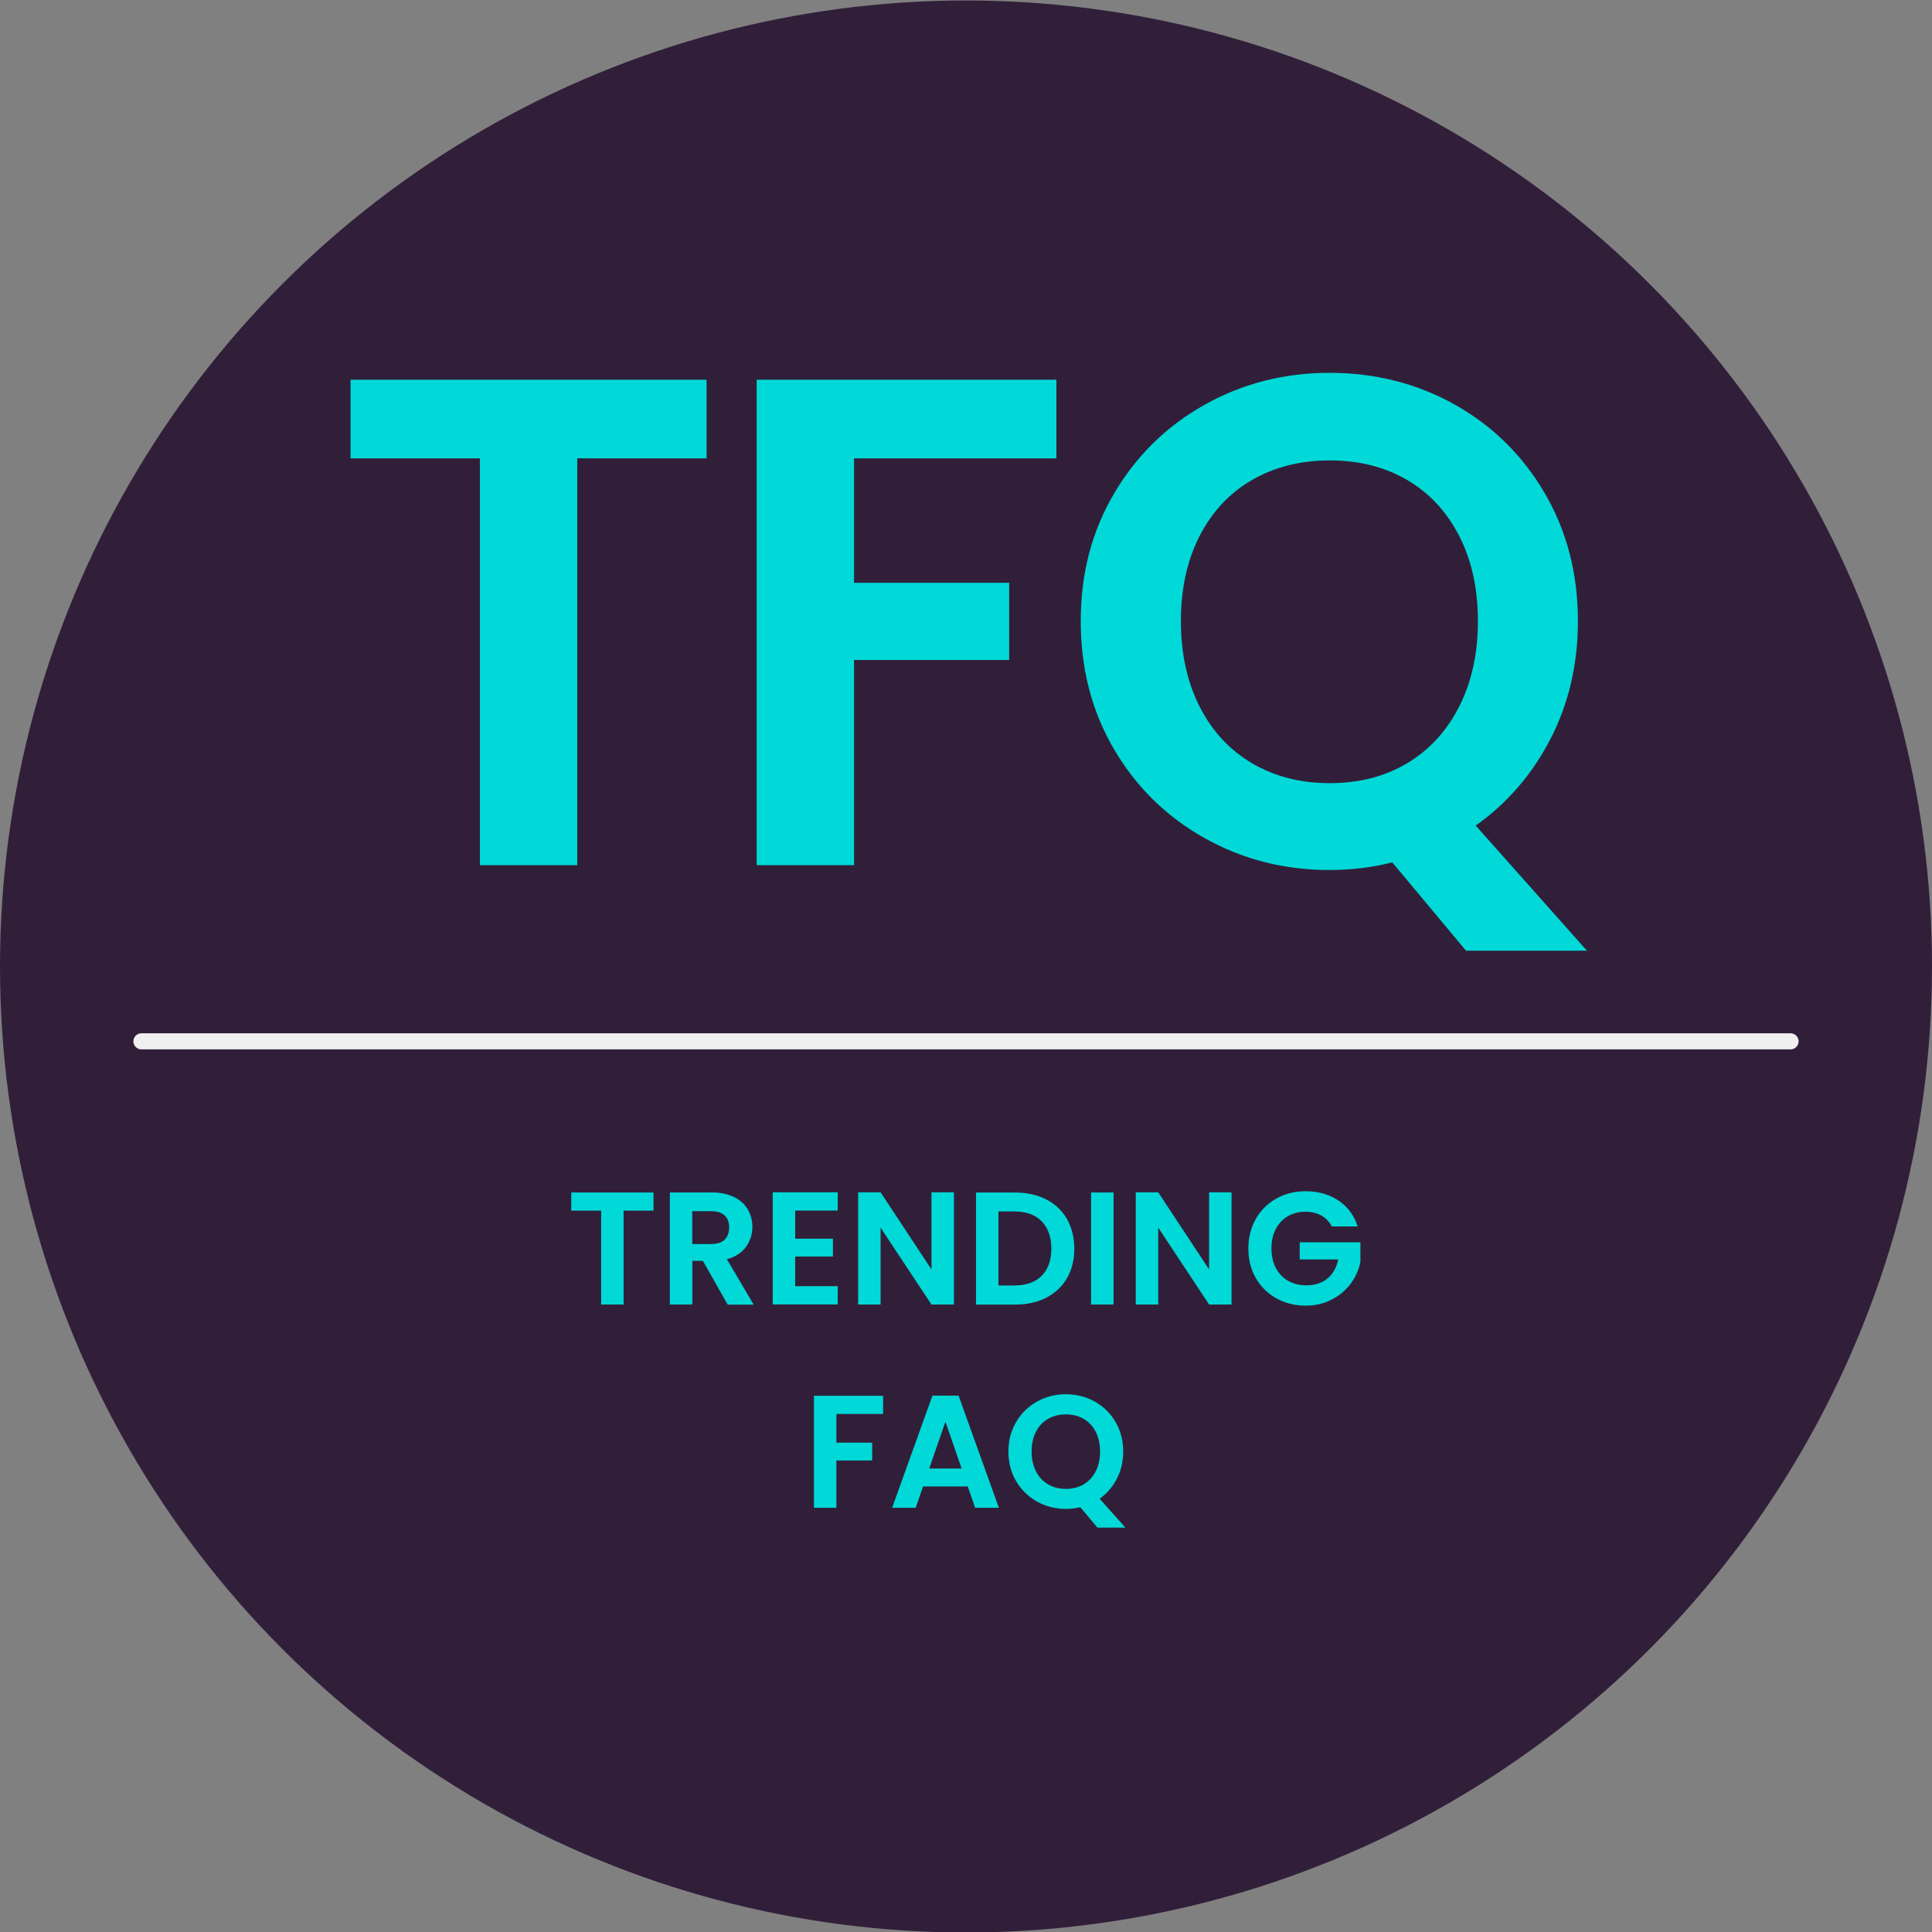 <?xml version="1.0" encoding="UTF-8"?>
<svg xmlns="http://www.w3.org/2000/svg" id="background" viewBox="0 0 278 278">
  <rect x="0" y="0" width="278" height="278" fill="#808080" stroke="none"/>
  <defs>
    <style>
      .cls-1 {
        stroke: #f0f0f0;
        stroke-linecap: round;
        stroke-miterlimit: 10;
        stroke-width: 2.31px;
      }

      .cls-1, .cls-2 {
        fill: #311f3a;
      }

      .cls-2, .cls-3 {
        stroke-width: 0px;
      }

      .cls-3 {
        fill: #00d9d7;
      }
    </style>
  </defs>
  <circle class="cls-2" cx="139" cy="139.07" r="139"></circle>
  <g>
    <path class="cls-3" d="M101.67,54.64v11.31h-18.61v58.54h-14.01v-58.54h-18.61v-11.31h51.24Z"></path>
    <path class="cls-3" d="M152.01,54.64v11.31h-29.12v17.91h22.32v11.11h-22.32v29.52h-14.01V54.64h43.13Z"></path>
    <path class="cls-3" d="M210.95,136.8l-10.61-12.71c-2.94.73-5.94,1.1-9.01,1.1-6.54,0-12.54-1.53-18.01-4.6-5.47-3.07-9.81-7.32-13.01-12.76-3.2-5.44-4.8-11.59-4.8-18.46s1.6-12.93,4.8-18.36c3.2-5.44,7.54-9.69,13.01-12.76,5.47-3.07,11.47-4.6,18.01-4.6s12.62,1.54,18.06,4.6c5.44,3.07,9.74,7.32,12.91,12.76,3.17,5.44,4.75,11.56,4.75,18.36,0,6.2-1.32,11.86-3.95,16.96-2.64,5.1-6.22,9.26-10.76,12.46l16.01,18.01h-17.41ZM172.62,101.68c1.8,3.54,4.32,6.25,7.56,8.16,3.24,1.9,6.95,2.85,11.16,2.85s7.91-.95,11.11-2.85c3.2-1.9,5.7-4.62,7.51-8.16,1.8-3.54,2.7-7.64,2.7-12.31s-.9-8.76-2.7-12.26c-1.8-3.5-4.3-6.19-7.51-8.06-3.2-1.87-6.91-2.8-11.11-2.8s-7.92.94-11.16,2.8c-3.24,1.87-5.75,4.55-7.56,8.06-1.8,3.5-2.7,7.59-2.7,12.26s.9,8.77,2.7,12.31Z"></path>
  </g>
  <g>
    <path class="cls-3" d="M94.03,171.59v2.61h-4.3v13.51h-3.23v-13.51h-4.3v-2.61h11.82Z"></path>
    <path class="cls-3" d="M104.7,187.71l-3.56-6.28h-1.52v6.28h-3.23v-16.12h6.05c1.25,0,2.31.22,3.19.66.88.44,1.54,1.03,1.97,1.78.44.75.66,1.58.66,2.51,0,1.06-.31,2.02-.92,2.88-.62.85-1.53,1.44-2.75,1.77l3.86,6.54h-3.74ZM99.61,179.01h2.7c.88,0,1.53-.21,1.96-.63.43-.42.65-1.01.65-1.77s-.22-1.31-.65-1.72c-.43-.41-1.09-.61-1.96-.61h-2.7v4.73Z"></path>
    <path class="cls-3" d="M114.42,174.2v4.04h5.43v2.56h-5.43v4.27h6.12v2.63h-9.35v-16.14h9.35v2.63h-6.12Z"></path>
    <path class="cls-3" d="M137.26,187.71h-3.23l-7.32-11.06v11.06h-3.23v-16.14h3.23l7.32,11.09v-11.09h3.23v16.14Z"></path>
    <path class="cls-3" d="M150.55,172.59c1.29.66,2.28,1.6,2.98,2.83.7,1.22,1.05,2.64,1.05,4.26s-.35,3.03-1.05,4.24c-.7,1.21-1.69,2.14-2.98,2.81-1.29.66-2.78.99-4.47.99h-5.64v-16.12h5.64c1.69,0,3.18.33,4.47.99ZM149.89,183.58c.92-.92,1.39-2.22,1.39-3.9s-.46-2.99-1.39-3.94c-.92-.95-2.23-1.42-3.93-1.42h-2.29v10.65h2.29c1.69,0,3-.46,3.93-1.39Z"></path>
    <path class="cls-3" d="M160.23,171.59v16.12h-3.23v-16.12h3.23Z"></path>
    <path class="cls-3" d="M177.21,187.71h-3.23l-7.32-11.06v11.06h-3.23v-16.14h3.23l7.32,11.09v-11.09h3.23v16.14Z"></path>
    <path class="cls-3" d="M191.62,176.44c-.37-.68-.88-1.19-1.52-1.55-.65-.35-1.4-.53-2.26-.53-.95,0-1.8.22-2.54.65-.74.43-1.32,1.05-1.73,1.85-.42.8-.62,1.72-.62,2.77s.21,2.02.63,2.82c.42.8,1.01,1.42,1.77,1.85.75.43,1.63.65,2.63.65,1.23,0,2.24-.33,3.03-.98.79-.65,1.3-1.57,1.55-2.74h-5.54v-2.47h8.73v2.82c-.22,1.12-.68,2.16-1.39,3.12-.71.96-1.62,1.72-2.74,2.3s-2.37.87-3.75.87c-1.55,0-2.96-.35-4.21-1.05-1.26-.7-2.24-1.67-2.96-2.92-.72-1.25-1.07-2.66-1.07-4.25s.36-3.01,1.07-4.26c.72-1.25,1.7-2.23,2.96-2.93,1.25-.7,2.65-1.05,4.19-1.05,1.82,0,3.39.44,4.73,1.33,1.34.89,2.26,2.13,2.77,3.73h-3.72Z"></path>
    <path class="cls-3" d="M127.07,200.85v2.61h-6.72v4.13h5.15v2.56h-5.15v6.81h-3.23v-16.12h9.95Z"></path>
    <path class="cls-3" d="M139.24,213.89h-6.42l-1.06,3.07h-3.39l5.8-16.14h3.76l5.8,16.14h-3.42l-1.06-3.07ZM138.37,211.31l-2.33-6.74-2.33,6.74h4.66Z"></path>
    <path class="cls-3" d="M157.9,219.8l-2.45-2.93c-.68.17-1.37.25-2.08.25-1.51,0-2.89-.35-4.16-1.06-1.26-.71-2.26-1.69-3-2.94-.74-1.25-1.11-2.67-1.11-4.26s.37-2.98,1.11-4.24c.74-1.25,1.74-2.24,3-2.94,1.26-.71,2.65-1.06,4.16-1.06s2.91.35,4.17,1.06c1.25.71,2.25,1.69,2.98,2.94.73,1.26,1.1,2.67,1.1,4.24,0,1.43-.3,2.74-.91,3.91-.61,1.18-1.44,2.14-2.48,2.88l3.7,4.16h-4.02ZM149.06,211.7c.42.82,1,1.44,1.74,1.88s1.6.66,2.58.66,1.82-.22,2.56-.66,1.32-1.07,1.73-1.88.62-1.76.62-2.84-.21-2.02-.62-2.83c-.42-.81-.99-1.43-1.73-1.86-.74-.43-1.59-.65-2.56-.65s-1.83.22-2.58.65c-.75.43-1.33,1.05-1.74,1.86-.42.81-.62,1.75-.62,2.83s.21,2.02.62,2.84Z"></path>
  </g>
  <line class="cls-1" x1="20.35" y1="149.84" x2="257.65" y2="149.84"></line>
</svg>
